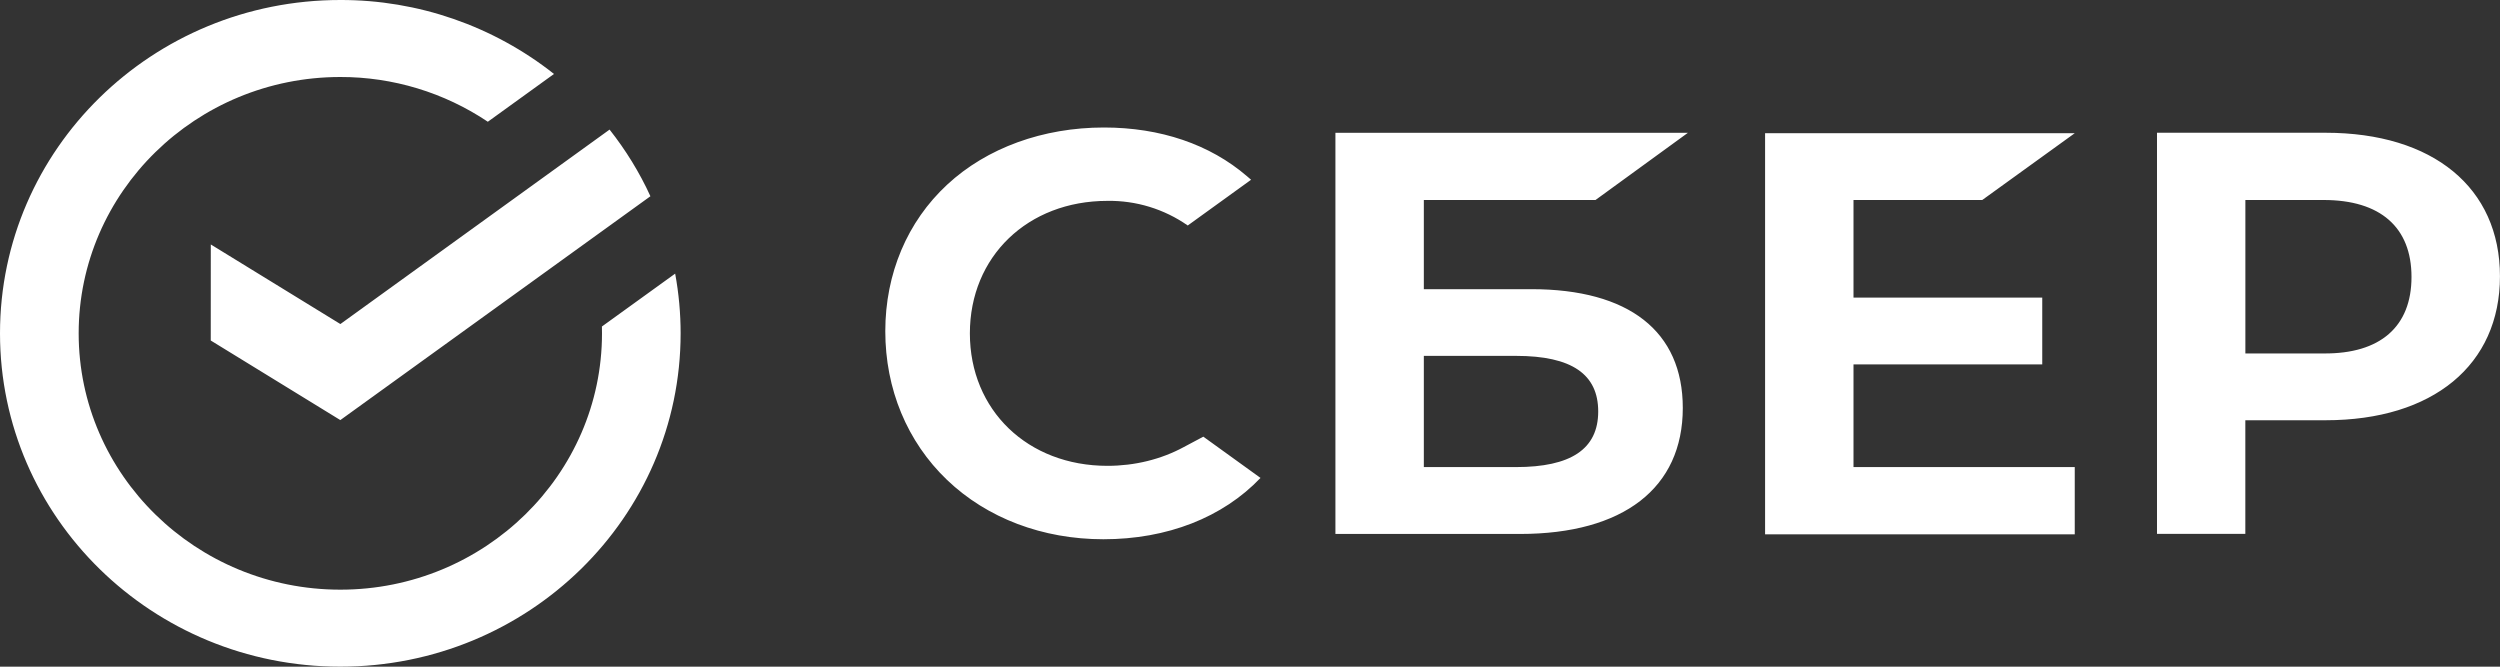 <?xml version="1.0" encoding="UTF-8"?> <svg xmlns="http://www.w3.org/2000/svg" viewBox="0 0 60.00 16.00" data-guides="{&quot;vertical&quot;:[],&quot;horizontal&quot;:[]}"><rect x="0" y="0" width="60.00" height="16.00" fill="#333333" stroke="none"/><path fill="#ffffff" stroke="none" fill-opacity="1" stroke-width="1" stroke-opacity="1" color="rgb(51, 51, 51)" id="tSvg143b2cefaca" title="Path 249" d="M16.204 6.567C16.291 7.04 16.335 7.519 16.335 8C16.335 12.42 12.679 16 8.168 16C3.657 16 0 12.42 0 8C0 3.58 3.656 0 8.167 0C10.028 -0.004 11.836 0.621 13.296 1.775C12.767 2.157 12.237 2.54 11.708 2.922C10.661 2.22 9.428 1.846 8.168 1.848C4.705 1.848 1.888 4.608 1.888 8C1.888 11.392 4.706 14.152 8.168 14.152C11.63 14.152 14.448 11.392 14.448 8C14.447 7.945 14.447 7.891 14.446 7.836C15.032 7.413 15.618 6.99 16.204 6.567M5.059 5.867C6.096 6.504 7.132 7.14 8.169 7.777C10.323 6.221 12.476 4.666 14.63 3.11C15.016 3.6 15.346 4.132 15.61 4.71C13.129 6.501 10.649 8.291 8.168 10.082C7.131 9.445 6.095 8.809 5.058 8.172C5.058 7.404 5.059 6.635 5.059 5.867M47.574 4.8C48.314 4.266 49.054 3.731 49.794 3.197C47.317 3.197 44.839 3.197 42.362 3.197C42.362 6.406 42.362 9.615 42.362 12.824C44.839 12.824 47.317 12.824 49.794 12.824C49.794 12.286 49.794 11.748 49.794 11.21C48.024 11.21 46.254 11.21 44.484 11.21C44.484 10.389 44.484 9.567 44.484 8.746C45.994 8.746 47.504 8.746 49.014 8.746C49.014 8.212 49.014 7.677 49.014 7.143C47.504 7.143 45.994 7.143 44.484 7.143C44.484 6.362 44.484 5.581 44.484 4.8C45.514 4.8 46.544 4.8 47.574 4.8M34.172 6.94C35.032 6.94 35.892 6.94 36.752 6.94C39.096 6.94 40.387 7.952 40.387 9.79C40.387 11.712 38.962 12.815 36.479 12.815C35.003 12.815 33.526 12.815 32.05 12.815C32.05 9.606 32.05 6.396 32.05 3.187C34.87 3.187 37.69 3.187 40.51 3.187C39.771 3.725 39.031 4.262 38.292 4.8C36.919 4.8 35.545 4.8 34.172 4.8C34.172 5.513 34.172 6.227 34.172 6.94M34.172 11.21C34.909 11.21 35.647 11.21 36.384 11.21C37.694 11.21 38.357 10.783 38.357 9.875C38.357 8.987 37.73 8.541 36.384 8.541C35.647 8.541 34.909 8.541 34.172 8.541C34.172 9.431 34.172 10.32 34.172 11.21M55.814 3.186C54.465 3.186 53.117 3.186 51.768 3.186C51.768 6.395 51.768 9.604 51.768 12.813C52.475 12.813 53.181 12.813 53.888 12.813C53.888 11.904 53.888 10.995 53.888 10.086C54.53 10.086 55.171 10.086 55.813 10.086C58.395 10.086 59.999 8.756 59.999 6.631C59.999 4.506 58.395 3.186 55.814 3.186ZM55.769 8.483C55.142 8.483 54.516 8.483 53.889 8.483C53.889 7.255 53.889 6.028 53.889 4.8C54.516 4.8 55.142 4.8 55.769 4.8C57.129 4.8 57.876 5.456 57.876 6.647C57.876 7.838 57.128 8.494 55.769 8.483ZM26.58 11.18C27.234 11.18 27.867 11.024 28.41 10.73C28.567 10.647 28.723 10.563 28.88 10.48C29.337 10.81 29.795 11.14 30.252 11.47C29.347 12.42 28.012 12.942 26.482 12.942C25.022 12.942 23.688 12.436 22.729 11.518C21.77 10.6 21.247 9.335 21.247 7.948C21.247 6.568 21.775 5.318 22.734 4.43C23.687 3.547 25.034 3.06 26.494 3.06C27.851 3.06 29.037 3.464 29.926 4.228C29.959 4.257 29.993 4.285 30.026 4.314C29.519 4.68 29.013 5.046 28.506 5.412C27.941 5.017 27.266 4.81 26.577 4.821C24.665 4.821 23.277 6.158 23.277 8.001C23.277 9.844 24.664 11.181 26.58 11.18Z"></path><defs></defs></svg> 